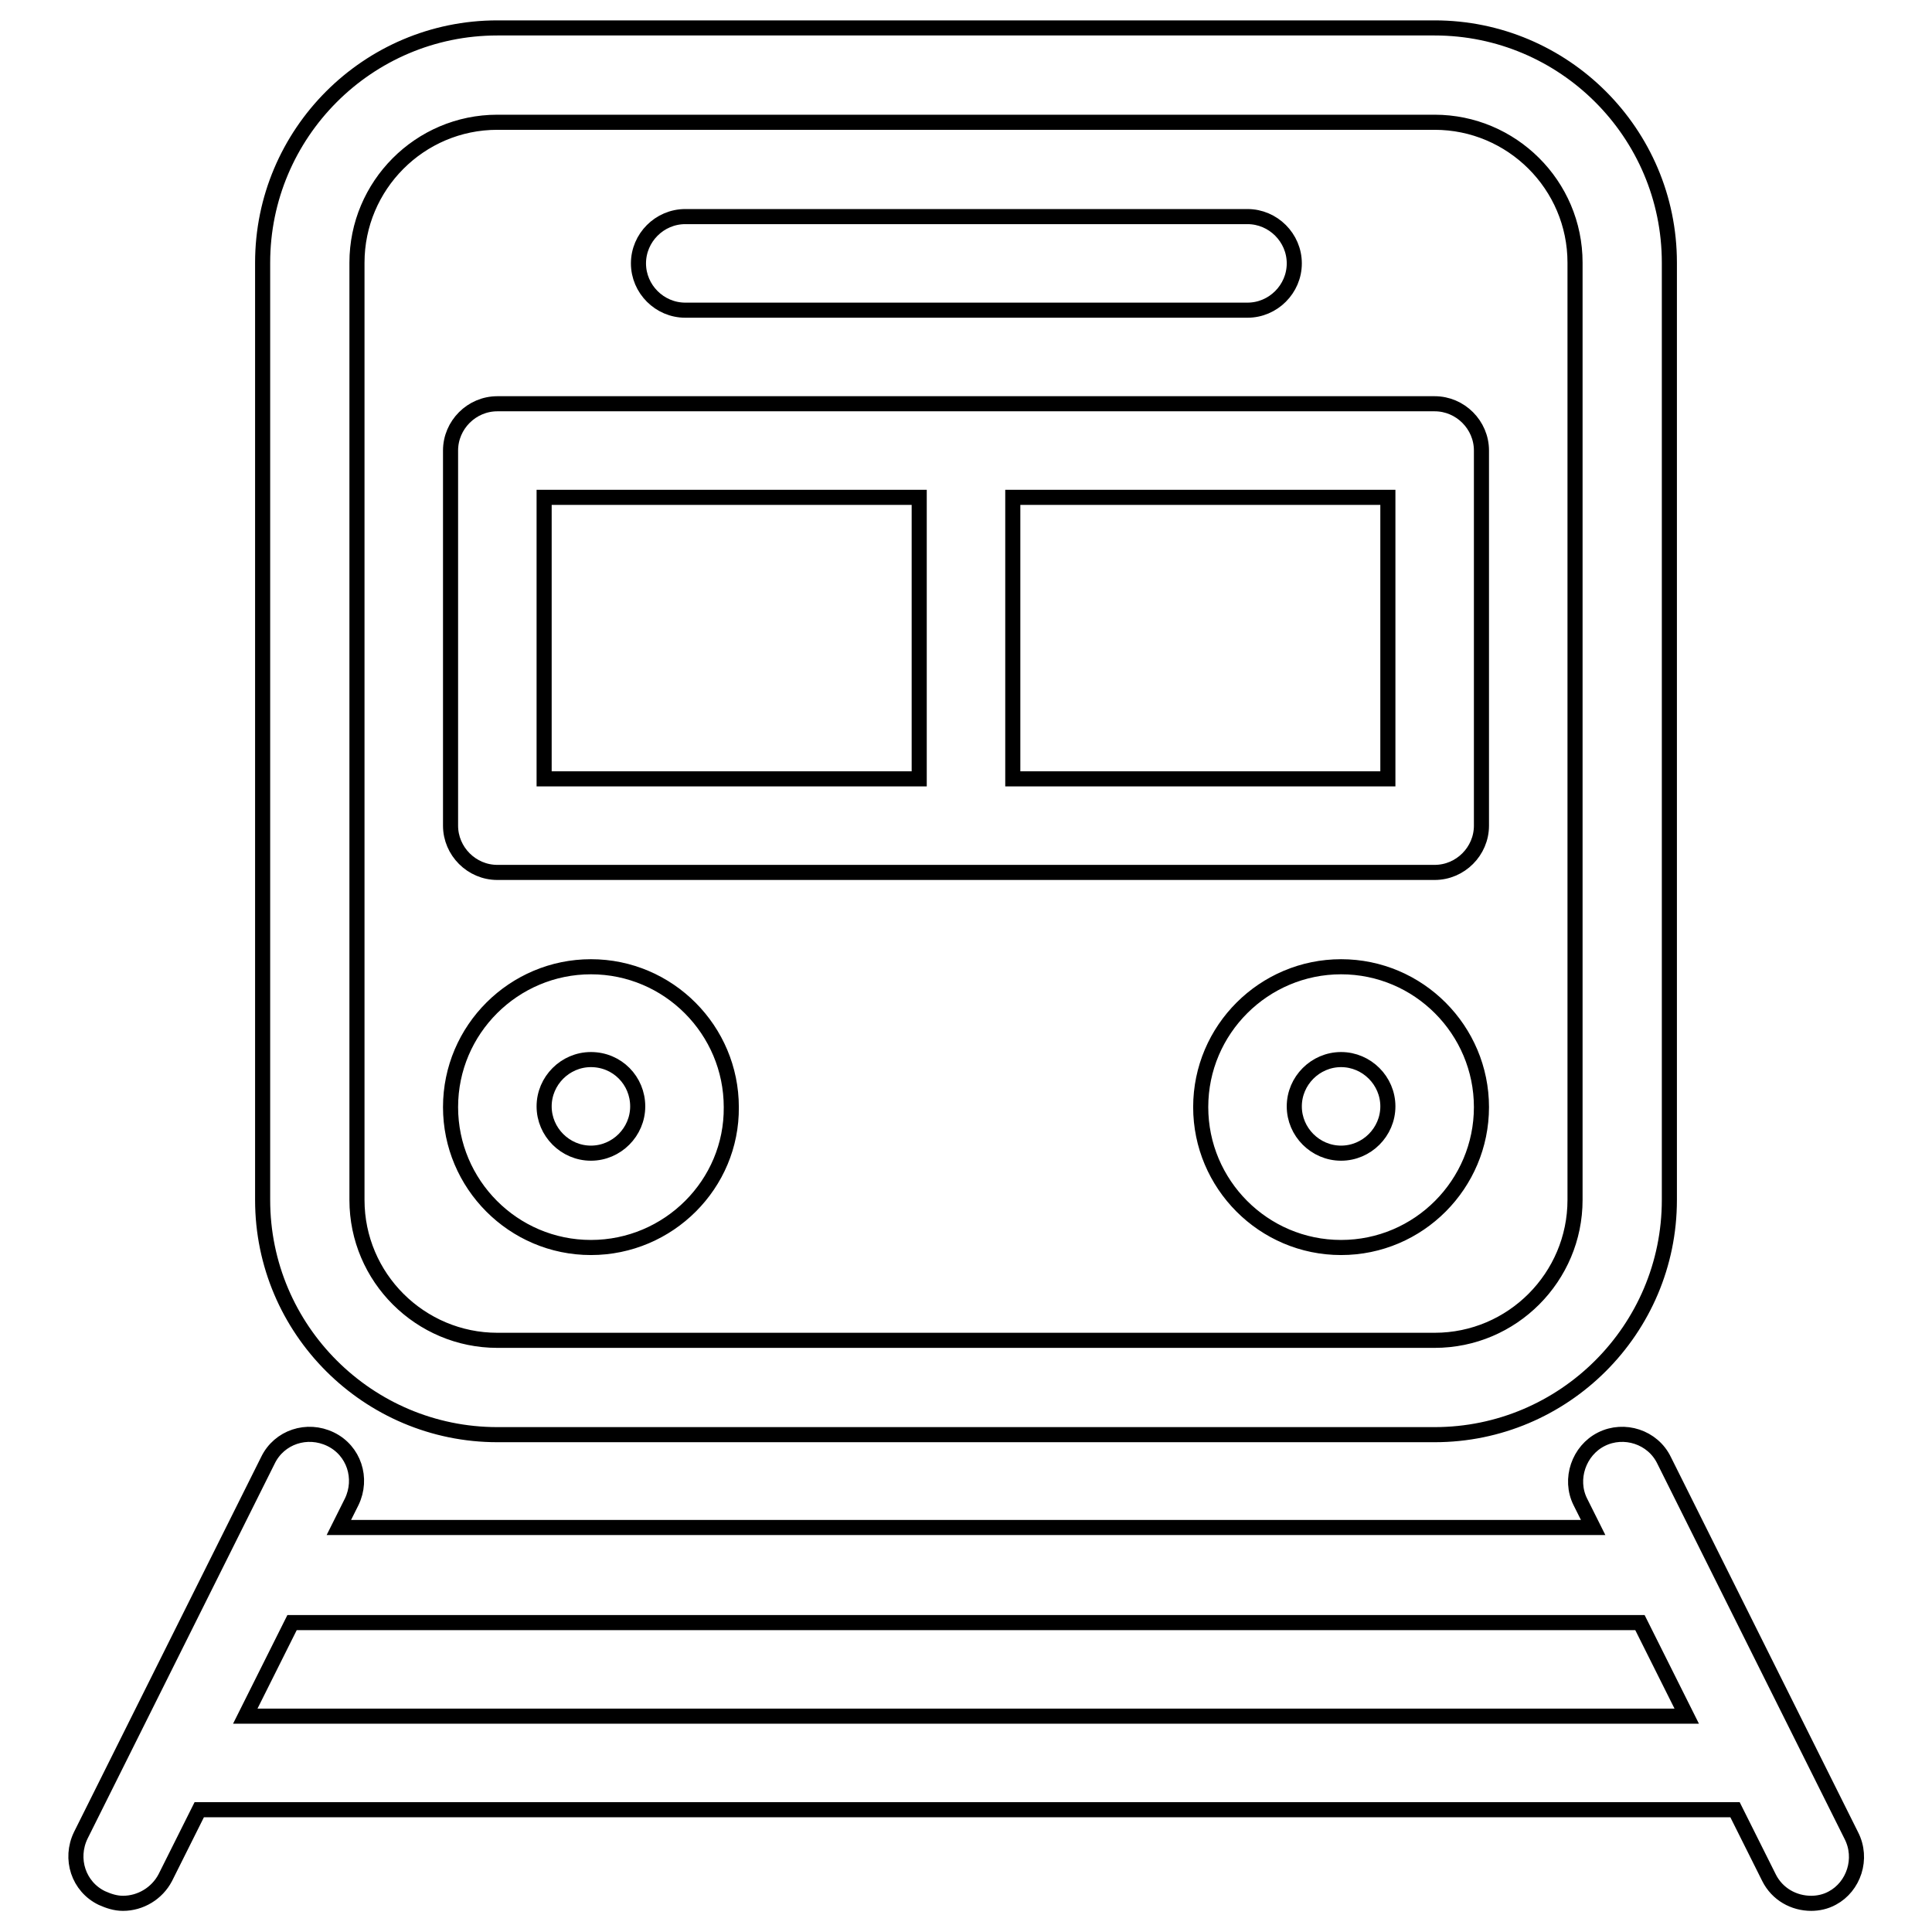 <?xml version="1.0" encoding="utf-8"?>
<!-- Svg Vector Icons : http://www.onlinewebfonts.com/icon -->
<!DOCTYPE svg PUBLIC "-//W3C//DTD SVG 1.1//EN" "http://www.w3.org/Graphics/SVG/1.1/DTD/svg11.dtd">
<svg version="1.1" xmlns="http://www.w3.org/2000/svg" xmlns:xlink="http://www.w3.org/1999/xlink" x="0px" y="0px" viewBox="0 0 256 256" enable-background="new 0 0 256 256" xml:space="preserve">
<g> <path stroke-width="2" fill-opacity="0" stroke="#000000"  d="M190.1,190.1H65.9c-17.1,0-31.1-13.9-31.1-31.1V34.8c0-17.1,13.9-31.1,31.1-31.1h124.2 c17.1,0,31.1,13.9,31.1,31.1v124.2C221.2,176.2,207.2,190.1,190.1,190.1z M65.9,16.2c-10.3,0-18.6,8.4-18.6,18.6v124.2 c0,10.3,8.4,18.6,18.6,18.6h124.2c10.3,0,18.6-8.4,18.6-18.6V34.8c0-10.3-8.4-18.6-18.6-18.6H65.9z M245.3,243.2l-24.8-49.7 c-1.5-3.1-5.3-4.3-8.3-2.8s-4.3,5.3-2.8,8.3l1.7,3.4H44.9l1.7-3.4c1.5-3.1,0.3-6.8-2.8-8.3c-3.1-1.5-6.8-0.3-8.3,2.8l-24.8,49.7 c-1.5,3.1-0.3,6.8,2.8,8.3c0.9,0.4,1.8,0.7,2.8,0.7c2.3,0,4.5-1.3,5.6-3.4l4.5-9h203.5l4.5,9c1.1,2.2,3.3,3.4,5.6,3.4 c0.9,0,1.9-0.2,2.8-0.7C245.6,250,246.9,246.3,245.3,243.2L245.3,243.2z M32.5,227.4l6.2-12.4h178.6l6.2,12.4H32.5L32.5,227.4z  M78.3,165.3c-10.3,0-18.6-8.4-18.6-18.6c0-10.3,8.4-18.6,18.6-18.6c10.3,0,18.6,8.4,18.6,18.6C97,156.9,88.6,165.3,78.3,165.3z  M78.3,140.4c-3.4,0-6.2,2.8-6.2,6.2s2.8,6.2,6.2,6.2s6.2-2.8,6.2-6.2S81.8,140.4,78.3,140.4z M177.7,165.3 c-10.3,0-18.6-8.4-18.6-18.6c0-10.3,8.4-18.6,18.6-18.6c10.3,0,18.6,8.4,18.6,18.6C196.3,156.9,188,165.3,177.7,165.3z  M177.7,140.4c-3.4,0-6.2,2.8-6.2,6.2s2.8,6.2,6.2,6.2c3.4,0,6.2-2.8,6.2-6.2S181.1,140.4,177.7,140.4z M165.3,41.1H90.8 c-3.4,0-6.2-2.8-6.2-6.2c0-3.4,2.8-6.2,6.2-6.2h74.5c3.4,0,6.2,2.8,6.2,6.2C171.5,38.3,168.7,41.1,165.3,41.1z M190.1,53.5H65.9 c-3.4,0-6.2,2.8-6.2,6.2v49.7c0,3.4,2.8,6.2,6.2,6.2h124.2c3.4,0,6.2-2.8,6.2-6.2V59.7C196.3,56.3,193.5,53.5,190.1,53.5z  M72.1,65.9h49.7v37.3H72.1V65.9z M183.9,103.2h-49.7V65.9h49.7V103.2z"/></g>
</svg>
